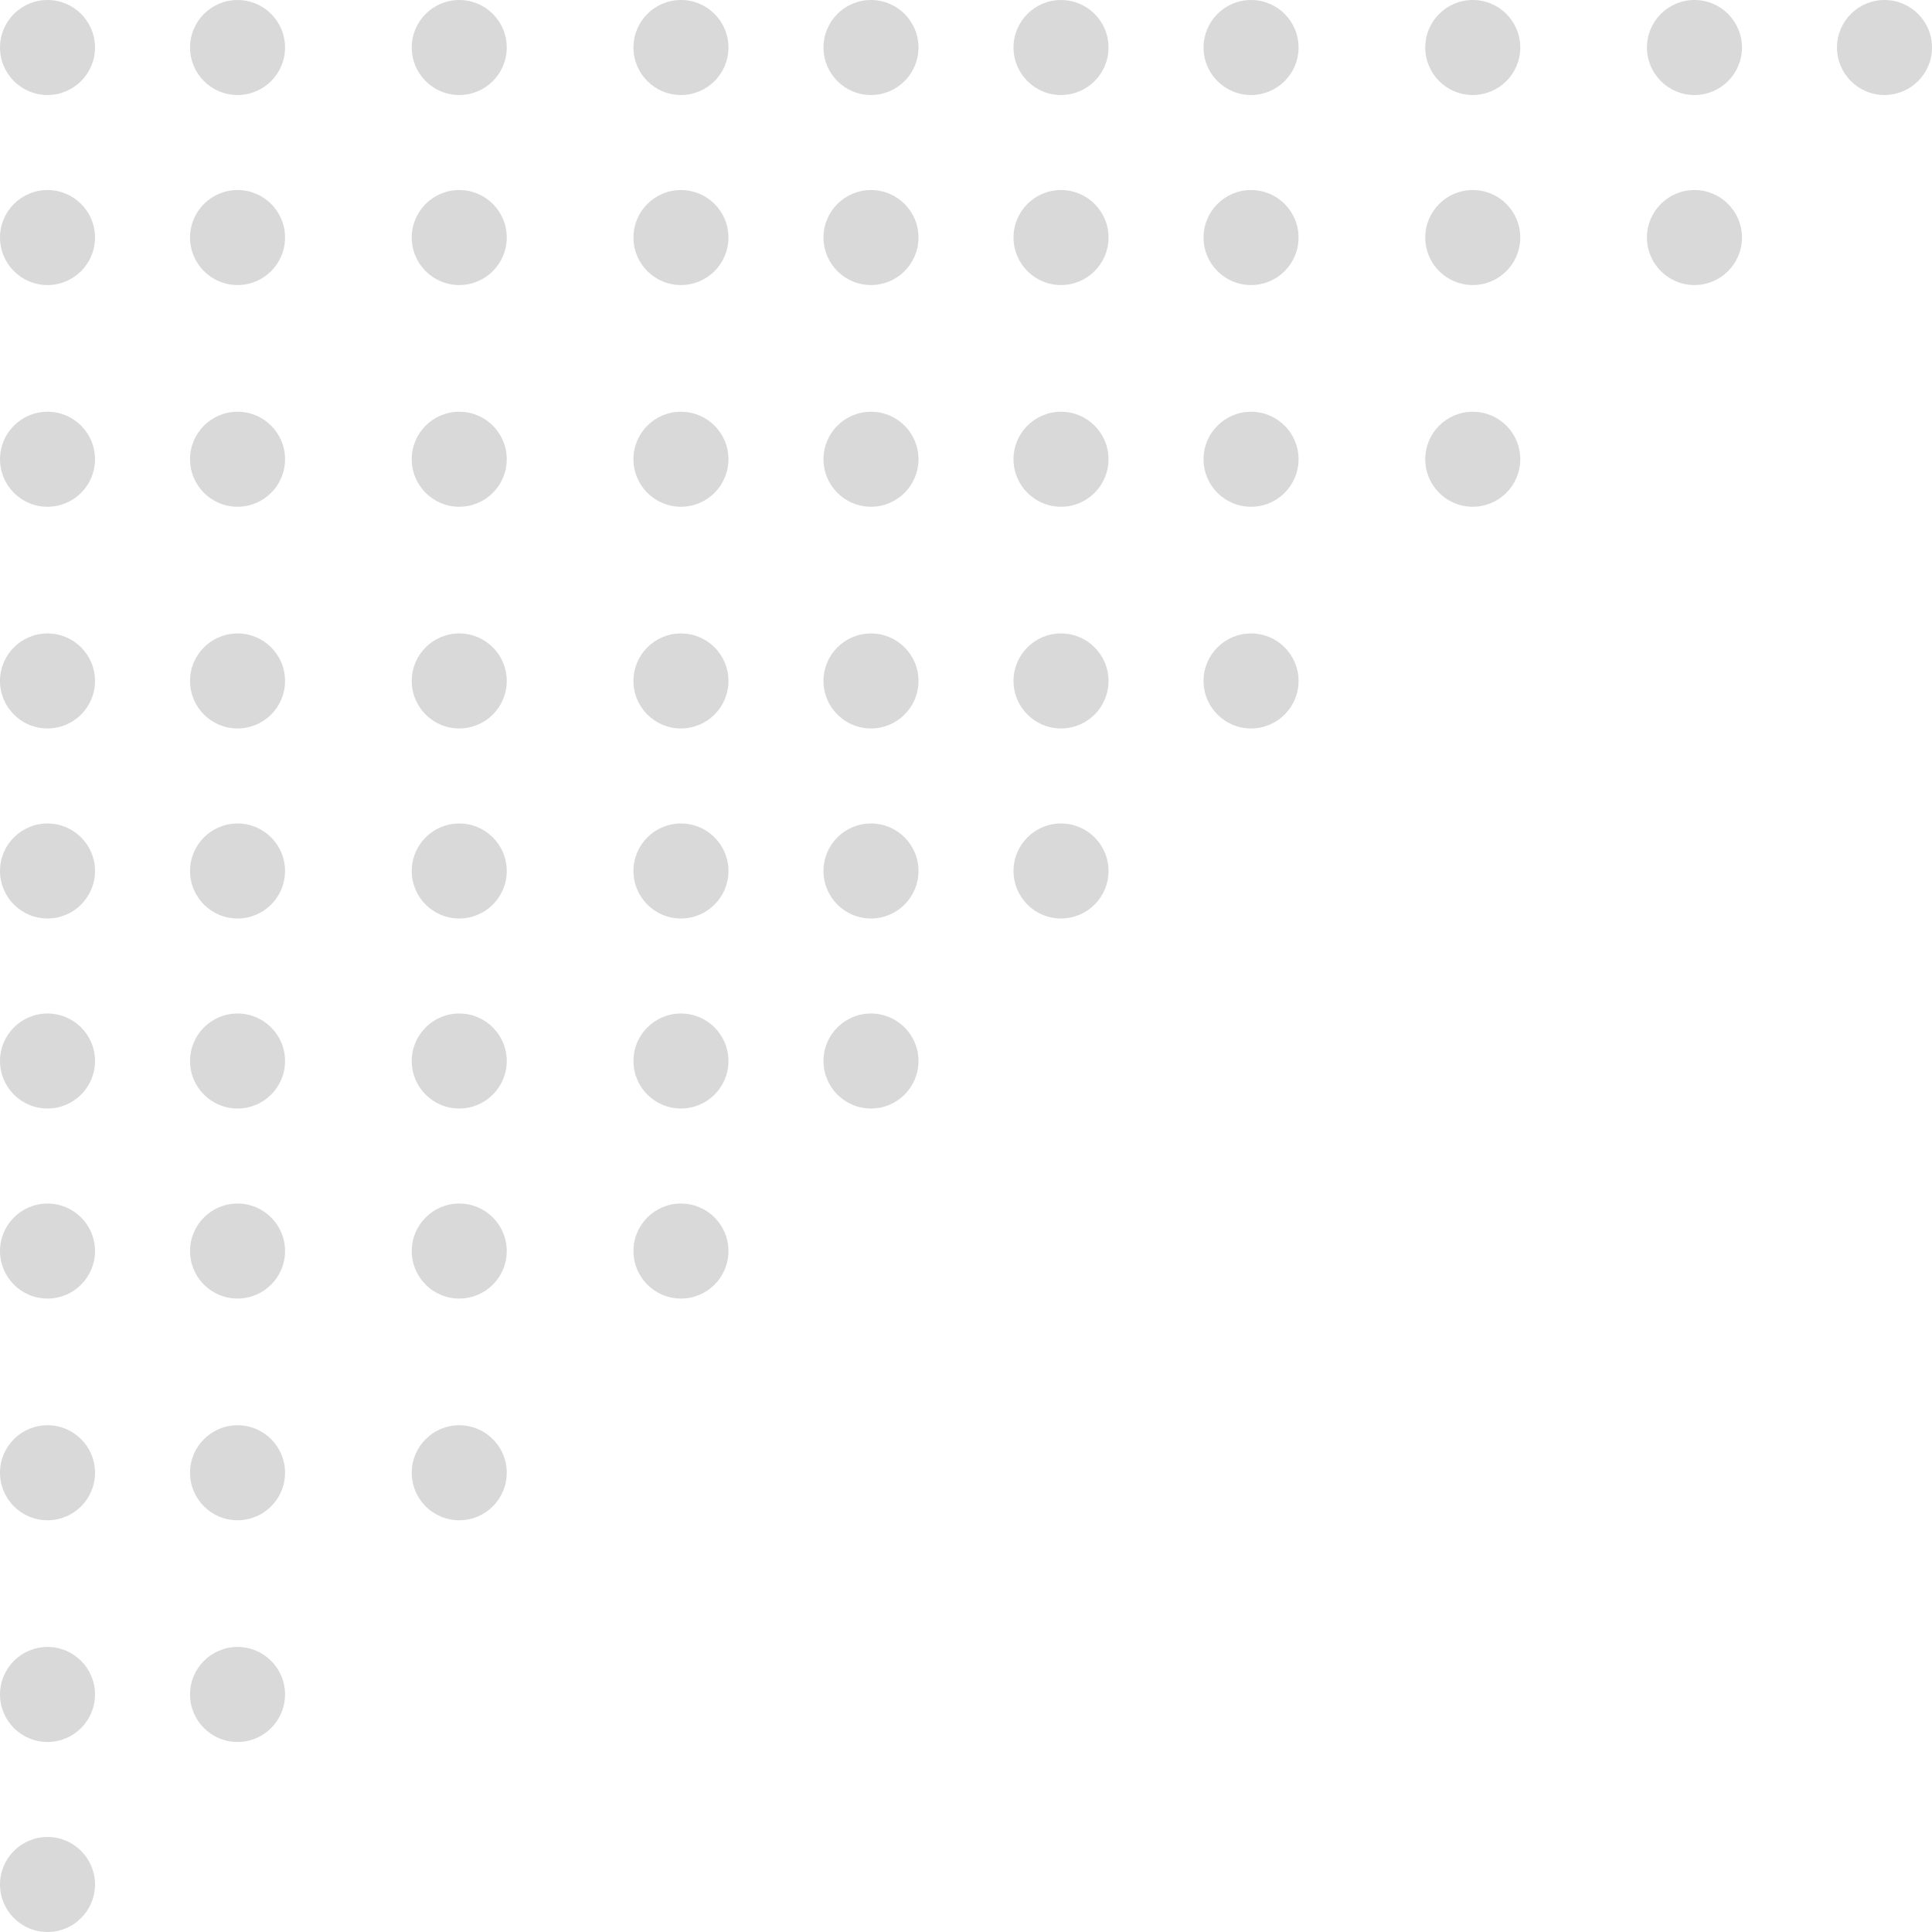 <?xml version="1.0" encoding="UTF-8"?>
<svg width="61px" height="61px" viewBox="0 0 61 61" version="1.1" xmlns="http://www.w3.org/2000/svg" xmlns:xlink="http://www.w3.org/1999/xlink">
    <title>Delighter A - 1</title>
    <g id="New-design" stroke="none" stroke-width="1" fill="none" fill-rule="evenodd" opacity="0.15">
        <g id="About-Us-New" transform="translate(-269, -1434)" fill="#000000">
            <g id="Group-17" transform="translate(-1, 1334)">
                <g id="Delighter-A---1" transform="translate(270, 100)">
                    <circle id="Oval-Copy-110" cx="1.5" cy="1.5" r="1.5"></circle>
                    <circle id="Oval-Copy-111" cx="1.5" cy="27.5" r="1.5"></circle>
                    <circle id="Oval-Copy-112" cx="1.5" cy="14.5" r="1.5"></circle>
                    <circle id="Oval-Copy-113" cx="1.5" cy="39.5" r="1.5"></circle>
                    <circle id="Oval-Copy-114" cx="1.5" cy="53.5" r="1.5"></circle>
                    <circle id="Oval-Copy-115" cx="1.5" cy="7.5" r="1.5"></circle>
                    <circle id="Oval-Copy-116" cx="1.5" cy="33.5" r="1.5"></circle>
                    <circle id="Oval-Copy-117" cx="1.5" cy="21.5" r="1.5"></circle>
                    <circle id="Oval-Copy-118" cx="1.5" cy="46.5" r="1.5"></circle>
                    <circle id="Oval-Copy-119" cx="1.5" cy="59.5" r="1.5"></circle>
                    <circle id="Oval-Copy-120" cx="27.5" cy="1.5" r="1.5"></circle>
                    <circle id="Oval-Copy-121" cx="27.5" cy="27.5" r="1.5"></circle>
                    <circle id="Oval-Copy-122" cx="27.5" cy="14.5" r="1.5"></circle>
                    <circle id="Oval-Copy-125" cx="27.5" cy="7.5" r="1.5"></circle>
                    <circle id="Oval-Copy-126" cx="27.5" cy="33.5" r="1.5"></circle>
                    <circle id="Oval-Copy-127" cx="27.5" cy="21.5" r="1.5"></circle>
                    <circle id="Oval-Copy-130" cx="14.5" cy="1.5" r="1.5"></circle>
                    <circle id="Oval-Copy-131" cx="14.5" cy="27.5" r="1.5"></circle>
                    <circle id="Oval-Copy-132" cx="14.5" cy="14.5" r="1.5"></circle>
                    <circle id="Oval-Copy-133" cx="14.5" cy="39.5" r="1.5"></circle>
                    <circle id="Oval-Copy-135" cx="14.5" cy="7.5" r="1.5"></circle>
                    <circle id="Oval-Copy-136" cx="14.5" cy="33.5" r="1.5"></circle>
                    <circle id="Oval-Copy-137" cx="14.5" cy="21.5" r="1.5"></circle>
                    <circle id="Oval-Copy-138" cx="14.5" cy="46.5" r="1.5"></circle>
                    <circle id="Oval-Copy-140" cx="39.5" cy="1.5" r="1.5"></circle>
                    <circle id="Oval-Copy-142" cx="39.5" cy="14.5" r="1.5"></circle>
                    <circle id="Oval-Copy-145" cx="39.5" cy="7.5" r="1.5"></circle>
                    <circle id="Oval-Copy-147" cx="39.5" cy="21.5" r="1.5"></circle>
                    <circle id="Oval-Copy-150" cx="53.5" cy="1.5" r="1.5"></circle>
                    <circle id="Oval-Copy-155" cx="53.5" cy="7.5" r="1.5"></circle>
                    <circle id="Oval-Copy-160" cx="7.5" cy="1.5" r="1.5"></circle>
                    <circle id="Oval-Copy-161" cx="7.5" cy="27.5" r="1.5"></circle>
                    <circle id="Oval-Copy-162" cx="7.5" cy="14.5" r="1.5"></circle>
                    <circle id="Oval-Copy-163" cx="7.5" cy="39.5" r="1.5"></circle>
                    <circle id="Oval-Copy-164" cx="7.5" cy="53.5" r="1.5"></circle>
                    <circle id="Oval-Copy-165" cx="7.5" cy="7.5" r="1.5"></circle>
                    <circle id="Oval-Copy-166" cx="7.5" cy="33.5" r="1.5"></circle>
                    <circle id="Oval-Copy-167" cx="7.5" cy="21.5" r="1.5"></circle>
                    <circle id="Oval-Copy-168" cx="7.5" cy="46.5" r="1.5"></circle>
                    <circle id="Oval-Copy-170" cx="33.5" cy="1.5" r="1.5"></circle>
                    <circle id="Oval-Copy-171" cx="33.5" cy="27.5" r="1.5"></circle>
                    <circle id="Oval-Copy-172" cx="33.5" cy="14.5" r="1.5"></circle>
                    <circle id="Oval-Copy-175" cx="33.5" cy="7.5" r="1.5"></circle>
                    <circle id="Oval-Copy-177" cx="33.5" cy="21.5" r="1.5"></circle>
                    <circle id="Oval-Copy-180" cx="21.5" cy="1.5" r="1.5"></circle>
                    <circle id="Oval-Copy-181" cx="21.5" cy="27.5" r="1.5"></circle>
                    <circle id="Oval-Copy-182" cx="21.5" cy="14.5" r="1.5"></circle>
                    <circle id="Oval-Copy-183" cx="21.5" cy="39.5" r="1.5"></circle>
                    <circle id="Oval-Copy-185" cx="21.5" cy="7.5" r="1.5"></circle>
                    <circle id="Oval-Copy-186" cx="21.5" cy="33.5" r="1.5"></circle>
                    <circle id="Oval-Copy-187" cx="21.5" cy="21.5" r="1.5"></circle>
                    <circle id="Oval-Copy-190" cx="46.5" cy="1.5" r="1.5"></circle>
                    <circle id="Oval-Copy-192" cx="46.5" cy="14.5" r="1.5"></circle>
                    <circle id="Oval-Copy-195" cx="46.5" cy="7.5" r="1.5"></circle>
                    <circle id="Oval-Copy-200" cx="59.5" cy="1.5" r="1.5"></circle>
                </g>
            </g>
        </g>
    </g>
</svg>